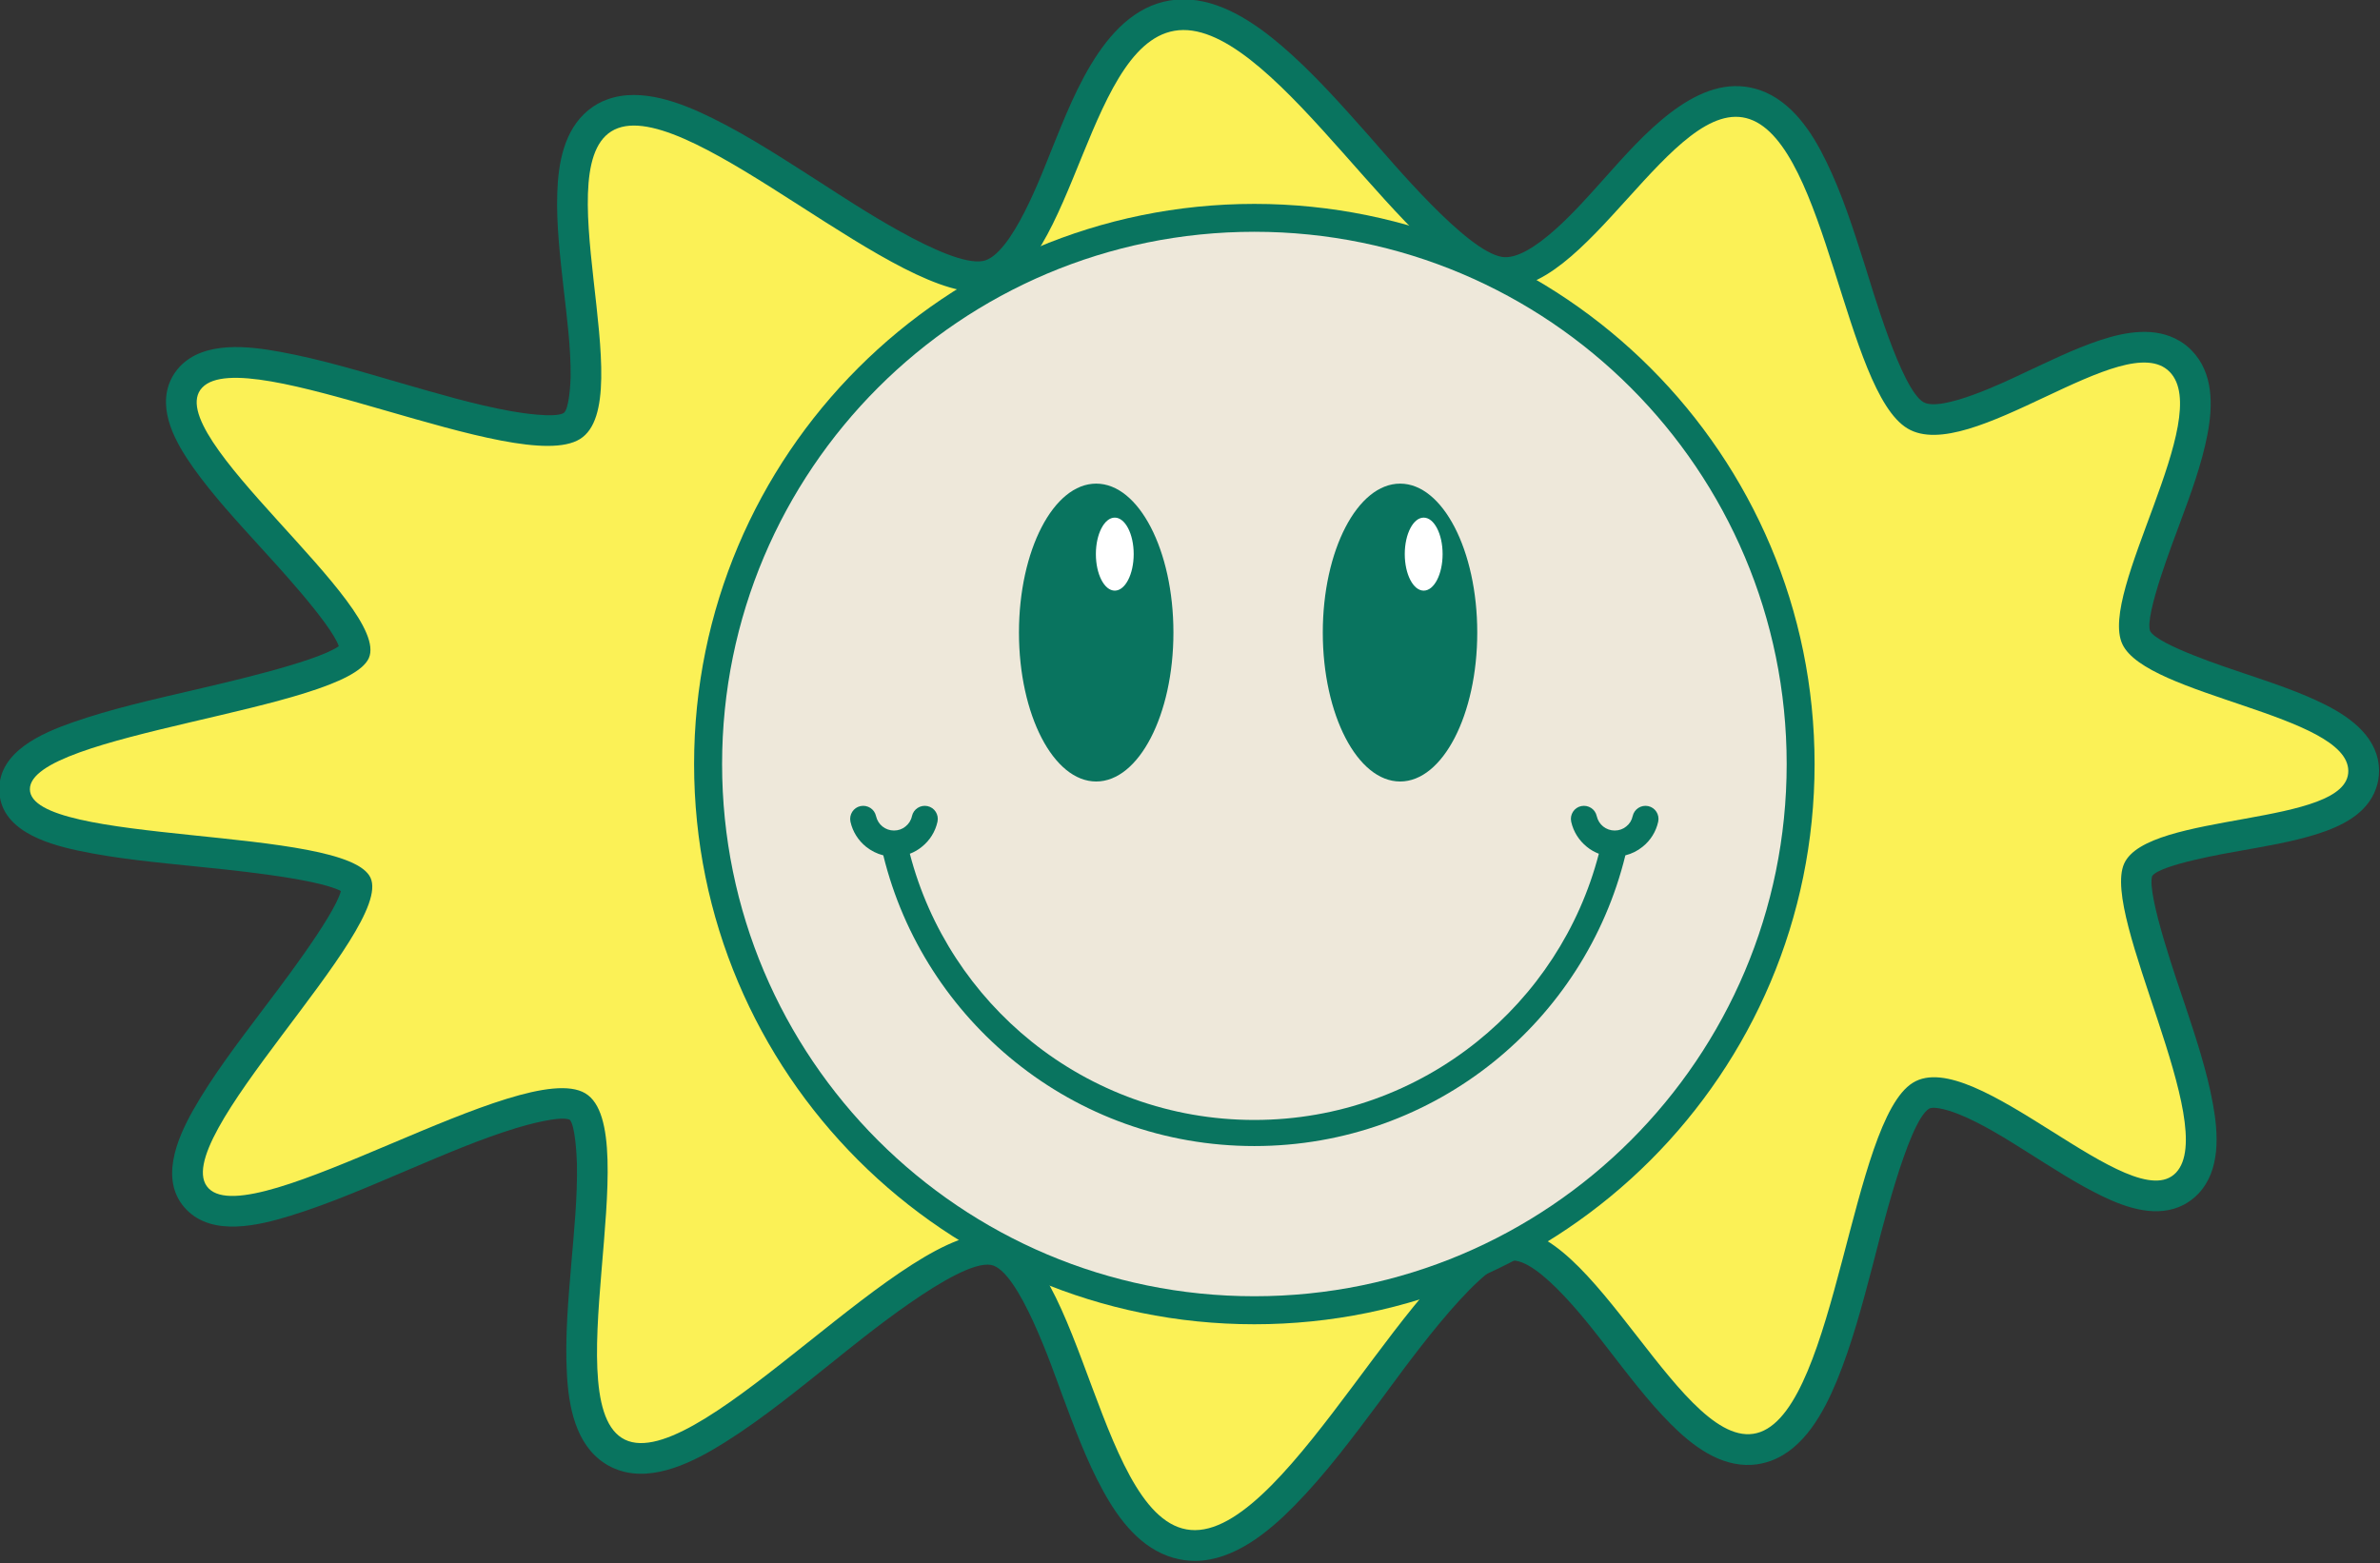 <?xml version="1.0" encoding="UTF-8" standalone="no"?><svg xmlns="http://www.w3.org/2000/svg" xmlns:xlink="http://www.w3.org/1999/xlink" fill="#09745f" height="57.8" preserveAspectRatio="xMidYMid meet" version="1" viewBox="0.5 0.8 88.0 57.8" width="88" zoomAndPan="magnify"><rect x="0.5" y="0.8" width="88.0" height="57.8" fill="#333333" stroke="none"/><g><g id="change1_1"><path d="M 13.105 33.75 C 12.199 33.266 8.645 32.934 7.816 32.848 C 6.344 32.695 4.793 32.559 3.348 32.246 C 2.176 31.992 0.484 31.477 0.473 30 C 0.461 28.582 2.07 27.902 3.188 27.512 C 4.613 27.012 6.16 26.668 7.633 26.324 C 8.48 26.121 12.18 25.301 13.027 24.695 C 12.73 23.844 10.613 21.566 10.117 21.02 C 9.27 20.086 8.367 19.113 7.637 18.082 C 7.008 17.191 6.309 15.973 6.805 14.867 C 6.891 14.676 7.012 14.504 7.152 14.352 C 8.059 13.398 9.699 13.598 10.863 13.812 C 12.371 14.086 13.891 14.551 15.363 14.977 C 16.676 15.352 18.031 15.758 19.371 16 C 19.727 16.066 21.027 16.27 21.348 16.07 C 21.543 15.918 21.594 14.98 21.598 14.754 C 21.613 13.68 21.461 12.539 21.34 11.473 C 21.211 10.312 21.066 9.094 21.105 7.93 C 21.141 6.832 21.355 5.605 22.258 4.871 C 22.469 4.699 22.703 4.566 22.957 4.477 C 24.215 4.016 25.715 4.613 26.848 5.172 C 28.254 5.867 29.609 6.766 30.93 7.609 C 32.012 8.305 35.562 10.676 36.836 10.453 C 37.906 10.266 39.035 7.188 39.395 6.305 C 40.25 4.203 41.5 0.801 44.238 0.777 C 45.605 0.766 46.879 1.633 47.879 2.484 C 49.039 3.477 50.09 4.664 51.102 5.805 C 51.992 6.812 54.723 10.09 56.039 10.301 C 57.133 10.473 58.965 8.344 59.613 7.629 C 60.871 6.242 62.77 3.879 64.828 3.988 C 65.082 4 65.332 4.051 65.574 4.133 C 66.75 4.543 67.504 5.695 68.023 6.766 C 68.609 7.961 69.031 9.285 69.434 10.551 C 69.734 11.492 70.797 15.18 71.613 15.668 C 72.277 16.062 74.676 14.902 75.305 14.605 C 76.227 14.176 77.172 13.707 78.141 13.383 C 79.086 13.07 80.188 12.867 81.094 13.41 C 81.254 13.504 81.402 13.621 81.531 13.754 C 82.352 14.59 82.324 15.812 82.117 16.883 C 81.906 17.973 81.496 19.082 81.109 20.125 C 80.879 20.758 79.785 23.559 80 24.137 C 80.289 24.656 82.879 25.5 83.469 25.699 C 84.484 26.043 85.566 26.395 86.523 26.883 C 87.477 27.371 88.457 28.117 88.465 29.297 C 88.465 29.523 88.43 29.746 88.352 29.961 C 88.016 30.914 87.039 31.371 86.141 31.652 C 85.238 31.934 84.262 32.094 83.328 32.262 C 82.777 32.359 80.383 32.773 80.078 33.191 C 79.859 33.859 81.039 37.207 81.289 37.957 C 81.684 39.148 82.102 40.398 82.324 41.633 C 82.523 42.723 82.609 44.074 81.781 44.945 C 81.625 45.109 81.441 45.246 81.242 45.352 C 80.273 45.852 79.152 45.477 78.242 45.039 C 77.285 44.578 76.359 43.969 75.457 43.402 C 74.668 42.906 73.793 42.352 72.93 42.004 C 72.73 41.922 72.035 41.672 71.824 41.801 C 71.035 42.289 69.988 46.652 69.738 47.605 C 69.363 49.031 68.969 50.523 68.406 51.887 C 67.93 53.027 67.211 54.367 65.98 54.82 C 65.754 54.902 65.52 54.953 65.277 54.969 C 64.09 55.039 63.074 54.258 62.281 53.465 C 61.43 52.613 60.68 51.609 59.941 50.66 C 59.395 49.957 57.363 47.238 56.336 47.422 C 55.07 47.645 52.301 51.57 51.523 52.613 C 50.543 53.926 49.52 55.301 48.367 56.473 C 47.414 57.445 46.133 58.508 44.699 58.52 C 44.426 58.52 44.156 58.484 43.895 58.41 C 42.68 58.066 41.871 56.996 41.293 55.941 C 40.668 54.809 40.207 53.539 39.754 52.328 C 39.434 51.465 38.168 47.738 37.133 47.574 C 35.91 47.379 32.277 50.375 31.328 51.133 C 30.035 52.164 28.707 53.254 27.309 54.133 C 26.211 54.824 24.688 55.625 23.363 55.16 C 23.176 55.094 22.996 55.008 22.836 54.898 C 21.773 54.188 21.523 52.785 21.461 51.602 C 21.387 50.262 21.512 48.855 21.625 47.52 C 21.727 46.312 21.855 45.055 21.832 43.848 C 21.824 43.543 21.77 42.418 21.566 42.207 C 21.219 42.047 19.934 42.406 19.582 42.516 C 18.266 42.918 16.953 43.484 15.68 44.023 C 14.23 44.637 12.727 45.301 11.223 45.762 C 10.062 46.117 8.375 46.531 7.402 45.539 C 6.375 44.492 7.031 42.938 7.637 41.859 C 8.355 40.59 9.301 39.355 10.176 38.191 C 10.672 37.531 12.84 34.727 13.105 33.75" fill-rule="evenodd"/></g><g id="change2_1"><path d="M 44.246 1.91 C 47.789 1.883 52.617 10.902 55.859 11.418 C 59.105 11.938 62.371 4.219 65.199 5.207 C 68.031 6.191 68.73 15.266 71.031 16.645 C 73.332 18.02 79.066 12.859 80.723 14.551 C 82.379 16.238 78.078 22.695 78.973 24.617 C 79.867 26.539 87.312 27.227 87.328 29.305 C 87.348 31.383 79.902 30.801 79.039 32.738 C 78.176 34.676 82.586 42.449 80.957 44.164 C 79.332 45.879 73.504 39.426 71.227 40.84 C 68.949 42.25 68.402 52.723 65.59 53.754 C 62.773 54.785 59.375 45.734 56.141 46.301 C 52.906 46.871 48.23 57.355 44.691 57.383 C 41.148 57.41 40.555 46.969 37.312 46.453 C 34.066 45.934 26.566 55.074 23.734 54.09 C 20.906 53.102 24.441 42.605 22.141 41.23 C 19.84 39.855 9.867 46.434 8.215 44.746 C 6.559 43.055 15.094 35.18 14.199 33.258 C 13.305 31.332 1.621 32.07 1.605 29.988 C 1.59 27.91 13.273 27.07 14.137 25.137 C 14.996 23.199 6.348 16.848 7.977 15.133 C 9.605 13.418 19.668 18.449 21.945 17.035 C 24.227 15.621 20.531 6.57 23.348 5.539 C 26.16 4.508 33.797 12.141 37.031 11.57 C 40.27 11 40.703 1.941 44.246 1.91" fill="#fbf156" fill-rule="evenodd"/></g><g id="change1_2"><path d="M 46.879 8.34 C 58.32 8.34 67.594 17.613 67.594 29.055 C 67.594 40.496 58.32 49.77 46.879 49.77 C 35.438 49.77 26.164 40.496 26.164 29.055 C 26.164 17.613 35.438 8.34 46.879 8.34" fill-rule="evenodd"/></g><g id="change3_1"><path d="M 46.879 9.371 C 57.75 9.371 66.562 18.184 66.562 29.055 C 66.562 39.926 57.75 48.734 46.879 48.734 C 36.012 48.734 27.199 39.926 27.199 29.055 C 27.199 18.184 36.012 9.371 46.879 9.371" fill="#eee8da" fill-rule="evenodd"/></g><g id="change1_3"><path d="M 41.031 18.684 C 42.609 18.684 43.887 21.152 43.887 24.191 C 43.887 27.23 42.609 29.699 41.031 29.699 C 39.453 29.699 38.176 27.23 38.176 24.191 C 38.176 21.152 39.453 18.684 41.031 18.684" fill-rule="evenodd"/></g><g id="change1_4"><path d="M 52.27 18.684 C 53.844 18.684 55.121 21.152 55.121 24.191 C 55.121 27.23 53.844 29.699 52.27 29.699 C 50.691 29.699 49.41 27.23 49.41 24.191 C 49.41 21.152 50.691 18.684 52.27 18.684" fill-rule="evenodd"/></g><g id="change1_5"><path d="M 60.598 32.43 C 59.848 35.492 58.098 38.16 55.719 40.074 C 53.297 42.02 50.223 43.18 46.879 43.18 C 43.535 43.18 40.461 42.02 38.043 40.074 C 35.66 38.16 33.91 35.492 33.16 32.43 C 32.926 32.371 32.711 32.262 32.523 32.113 C 32.238 31.883 32.027 31.559 31.945 31.184 C 31.891 30.922 32.055 30.664 32.316 30.609 C 32.578 30.555 32.836 30.719 32.891 30.98 C 32.926 31.133 33.012 31.27 33.129 31.363 C 33.246 31.457 33.395 31.512 33.555 31.512 C 33.719 31.512 33.867 31.457 33.98 31.363 C 34.098 31.27 34.188 31.133 34.219 30.98 C 34.277 30.719 34.531 30.555 34.793 30.609 C 35.055 30.664 35.219 30.922 35.164 31.184 C 35.082 31.559 34.875 31.883 34.586 32.113 C 34.453 32.223 34.305 32.309 34.141 32.371 C 34.863 35.152 36.473 37.574 38.645 39.32 C 40.898 41.129 43.762 42.215 46.879 42.215 C 49.996 42.215 52.859 41.129 55.113 39.32 C 57.289 37.574 58.895 35.152 59.617 32.371 C 59.457 32.309 59.305 32.223 59.172 32.113 C 58.887 31.883 58.676 31.559 58.594 31.184 C 58.539 30.922 58.703 30.664 58.965 30.609 C 59.227 30.555 59.484 30.719 59.539 30.98 C 59.574 31.133 59.66 31.27 59.777 31.363 C 59.895 31.457 60.043 31.512 60.203 31.512 C 60.367 31.512 60.516 31.457 60.629 31.363 C 60.75 31.27 60.836 31.133 60.867 30.98 C 60.926 30.719 61.18 30.555 61.441 30.609 C 61.703 30.664 61.867 30.922 61.812 31.184 C 61.73 31.559 61.523 31.883 61.234 32.113 C 61.051 32.262 60.836 32.371 60.598 32.43"/></g><g id="change4_1"><path d="M 41.719 19.941 C 42.105 19.941 42.418 20.547 42.418 21.289 C 42.418 22.035 42.105 22.641 41.719 22.641 C 41.332 22.641 41.02 22.035 41.02 21.289 C 41.02 20.547 41.332 19.941 41.719 19.941" fill="#ffffff" fill-rule="evenodd"/></g><g id="change4_2"><path d="M 53.141 19.941 C 53.527 19.941 53.84 20.547 53.84 21.289 C 53.84 22.035 53.527 22.641 53.141 22.641 C 52.754 22.641 52.441 22.035 52.441 21.289 C 52.441 20.547 52.754 19.941 53.141 19.941" fill="#ffffff" fill-rule="evenodd"/></g></g></svg>